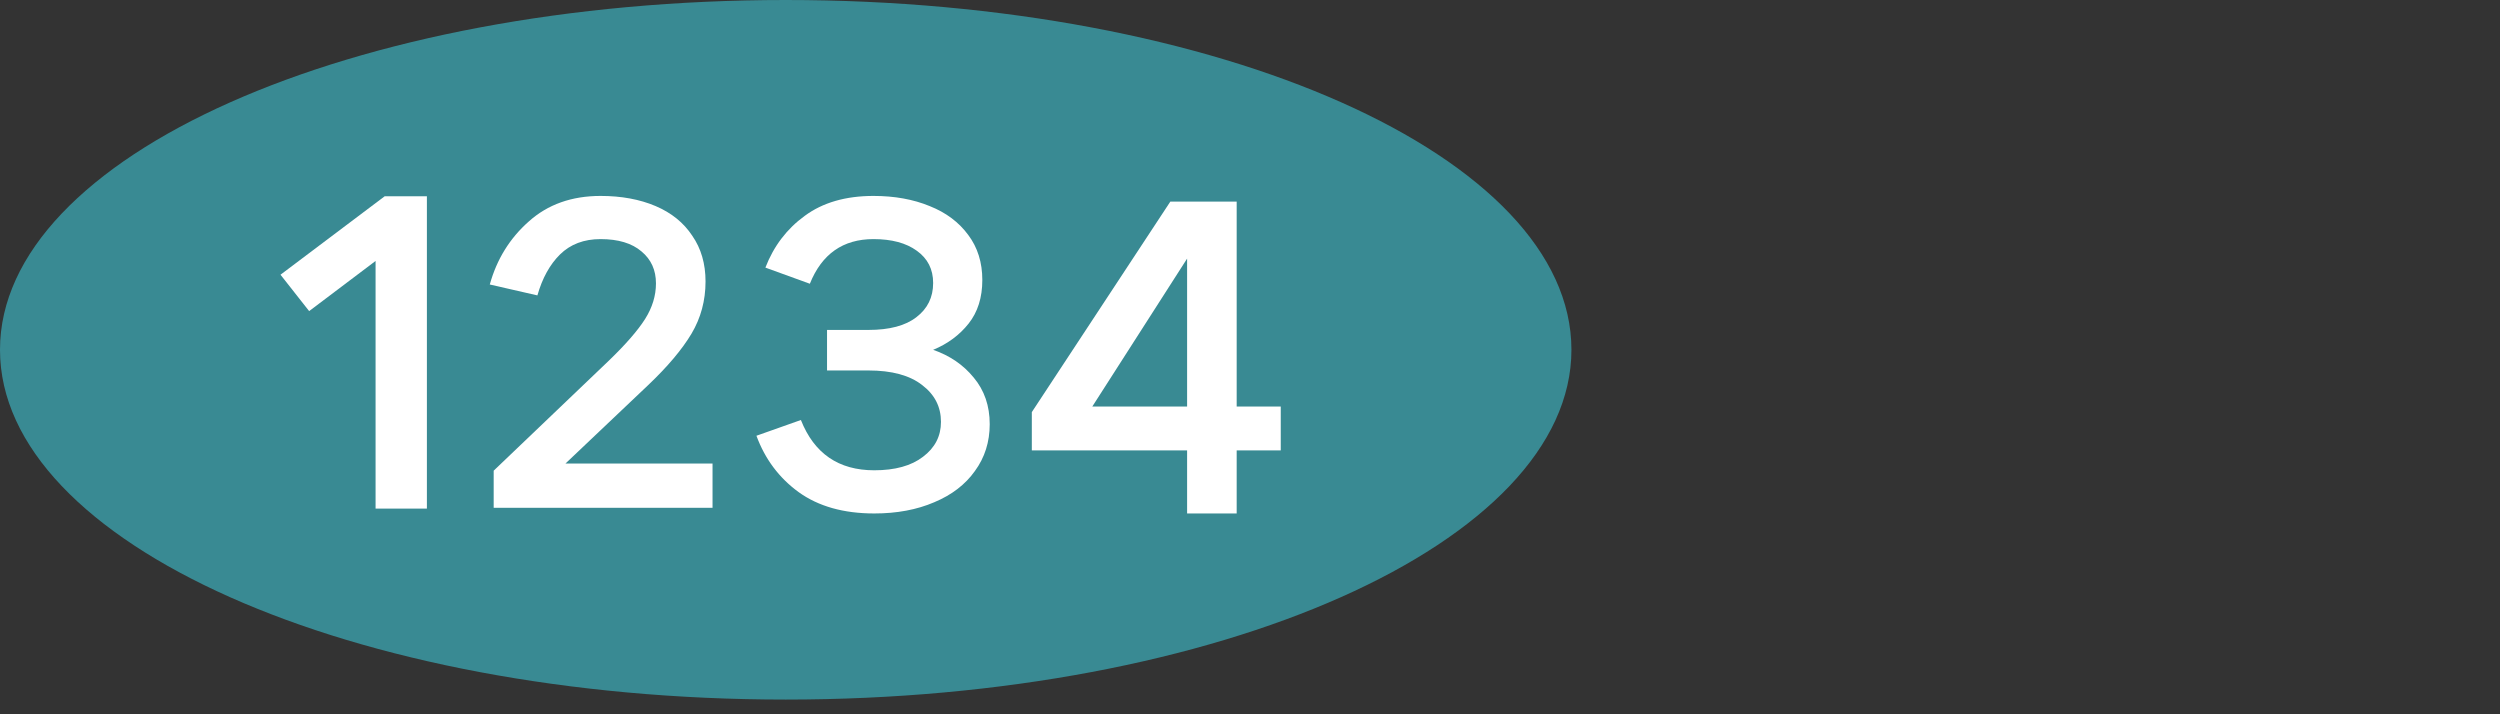 <svg width="70" height="20" viewBox="0 0 70 20" fill="none" xmlns="http://www.w3.org/2000/svg">
<rect x="0" y="0" width="70" height="20" fill="#333333" stroke="none"/>
<path fill-rule="evenodd" clip-rule="evenodd" d="M44 9.794C44 15.195 34.153 19.588 22 19.588C9.847 19.588 0 15.209 0 9.794C0 4.379 9.847 0 22 0C34.153 0 44 4.379 44 9.794Z" fill="#398A93"/>
<path d="M34.627 11.382H35.861V12.611H34.627V14.377H33.239V12.611H28.891V11.539L32.77 5.644H34.627V11.382ZM33.239 7.241L30.585 11.382H33.239V7.241Z" fill="white"/>
<path d="M22.425 11.76C22.797 12.699 23.481 13.168 24.479 13.168C25.061 13.168 25.517 13.042 25.844 12.79C26.179 12.538 26.347 12.212 26.347 11.813C26.347 11.392 26.172 11.049 25.822 10.783C25.473 10.509 24.97 10.373 24.315 10.373H23.157V9.238H24.315C24.905 9.238 25.353 9.119 25.659 8.881C25.972 8.642 26.128 8.324 26.128 7.924C26.128 7.539 25.975 7.238 25.669 7.02C25.371 6.803 24.967 6.695 24.457 6.695C23.605 6.695 23.011 7.111 22.676 7.945L21.431 7.493C21.664 6.891 22.032 6.407 22.534 6.043C23.037 5.672 23.678 5.486 24.457 5.486C25.047 5.486 25.571 5.581 26.03 5.77C26.489 5.952 26.849 6.222 27.111 6.579C27.374 6.929 27.505 7.35 27.505 7.84C27.505 8.331 27.377 8.737 27.122 9.059C26.867 9.381 26.536 9.627 26.128 9.795C26.594 9.956 26.973 10.215 27.264 10.572C27.563 10.93 27.712 11.364 27.712 11.876C27.712 12.373 27.574 12.811 27.297 13.189C27.028 13.568 26.649 13.858 26.161 14.062C25.673 14.272 25.112 14.377 24.479 14.377C23.619 14.377 22.913 14.177 22.36 13.778C21.813 13.379 21.42 12.853 21.18 12.201L22.425 11.76Z" fill="white"/>
<path d="M13.823 14.219V13.179L17.046 10.1C17.519 9.644 17.858 9.255 18.062 8.933C18.265 8.611 18.367 8.278 18.367 7.935C18.367 7.563 18.233 7.266 17.963 7.041C17.694 6.81 17.311 6.695 16.816 6.695C16.35 6.695 15.972 6.838 15.68 7.125C15.396 7.406 15.185 7.788 15.047 8.271L13.714 7.966C13.91 7.259 14.275 6.67 14.806 6.201C15.338 5.724 16.008 5.486 16.816 5.486C17.399 5.486 17.912 5.581 18.357 5.77C18.801 5.959 19.143 6.236 19.383 6.6C19.631 6.957 19.755 7.385 19.755 7.882C19.755 8.415 19.624 8.902 19.362 9.343C19.099 9.784 18.692 10.268 18.138 10.793L15.833 12.979H19.951V14.219H13.823Z" fill="white"/>
<path d="M11.953 14.241H10.516V7.307L8.656 8.711L7.854 7.692L10.772 5.495H11.953V14.241Z" fill="white"/>
</svg>
